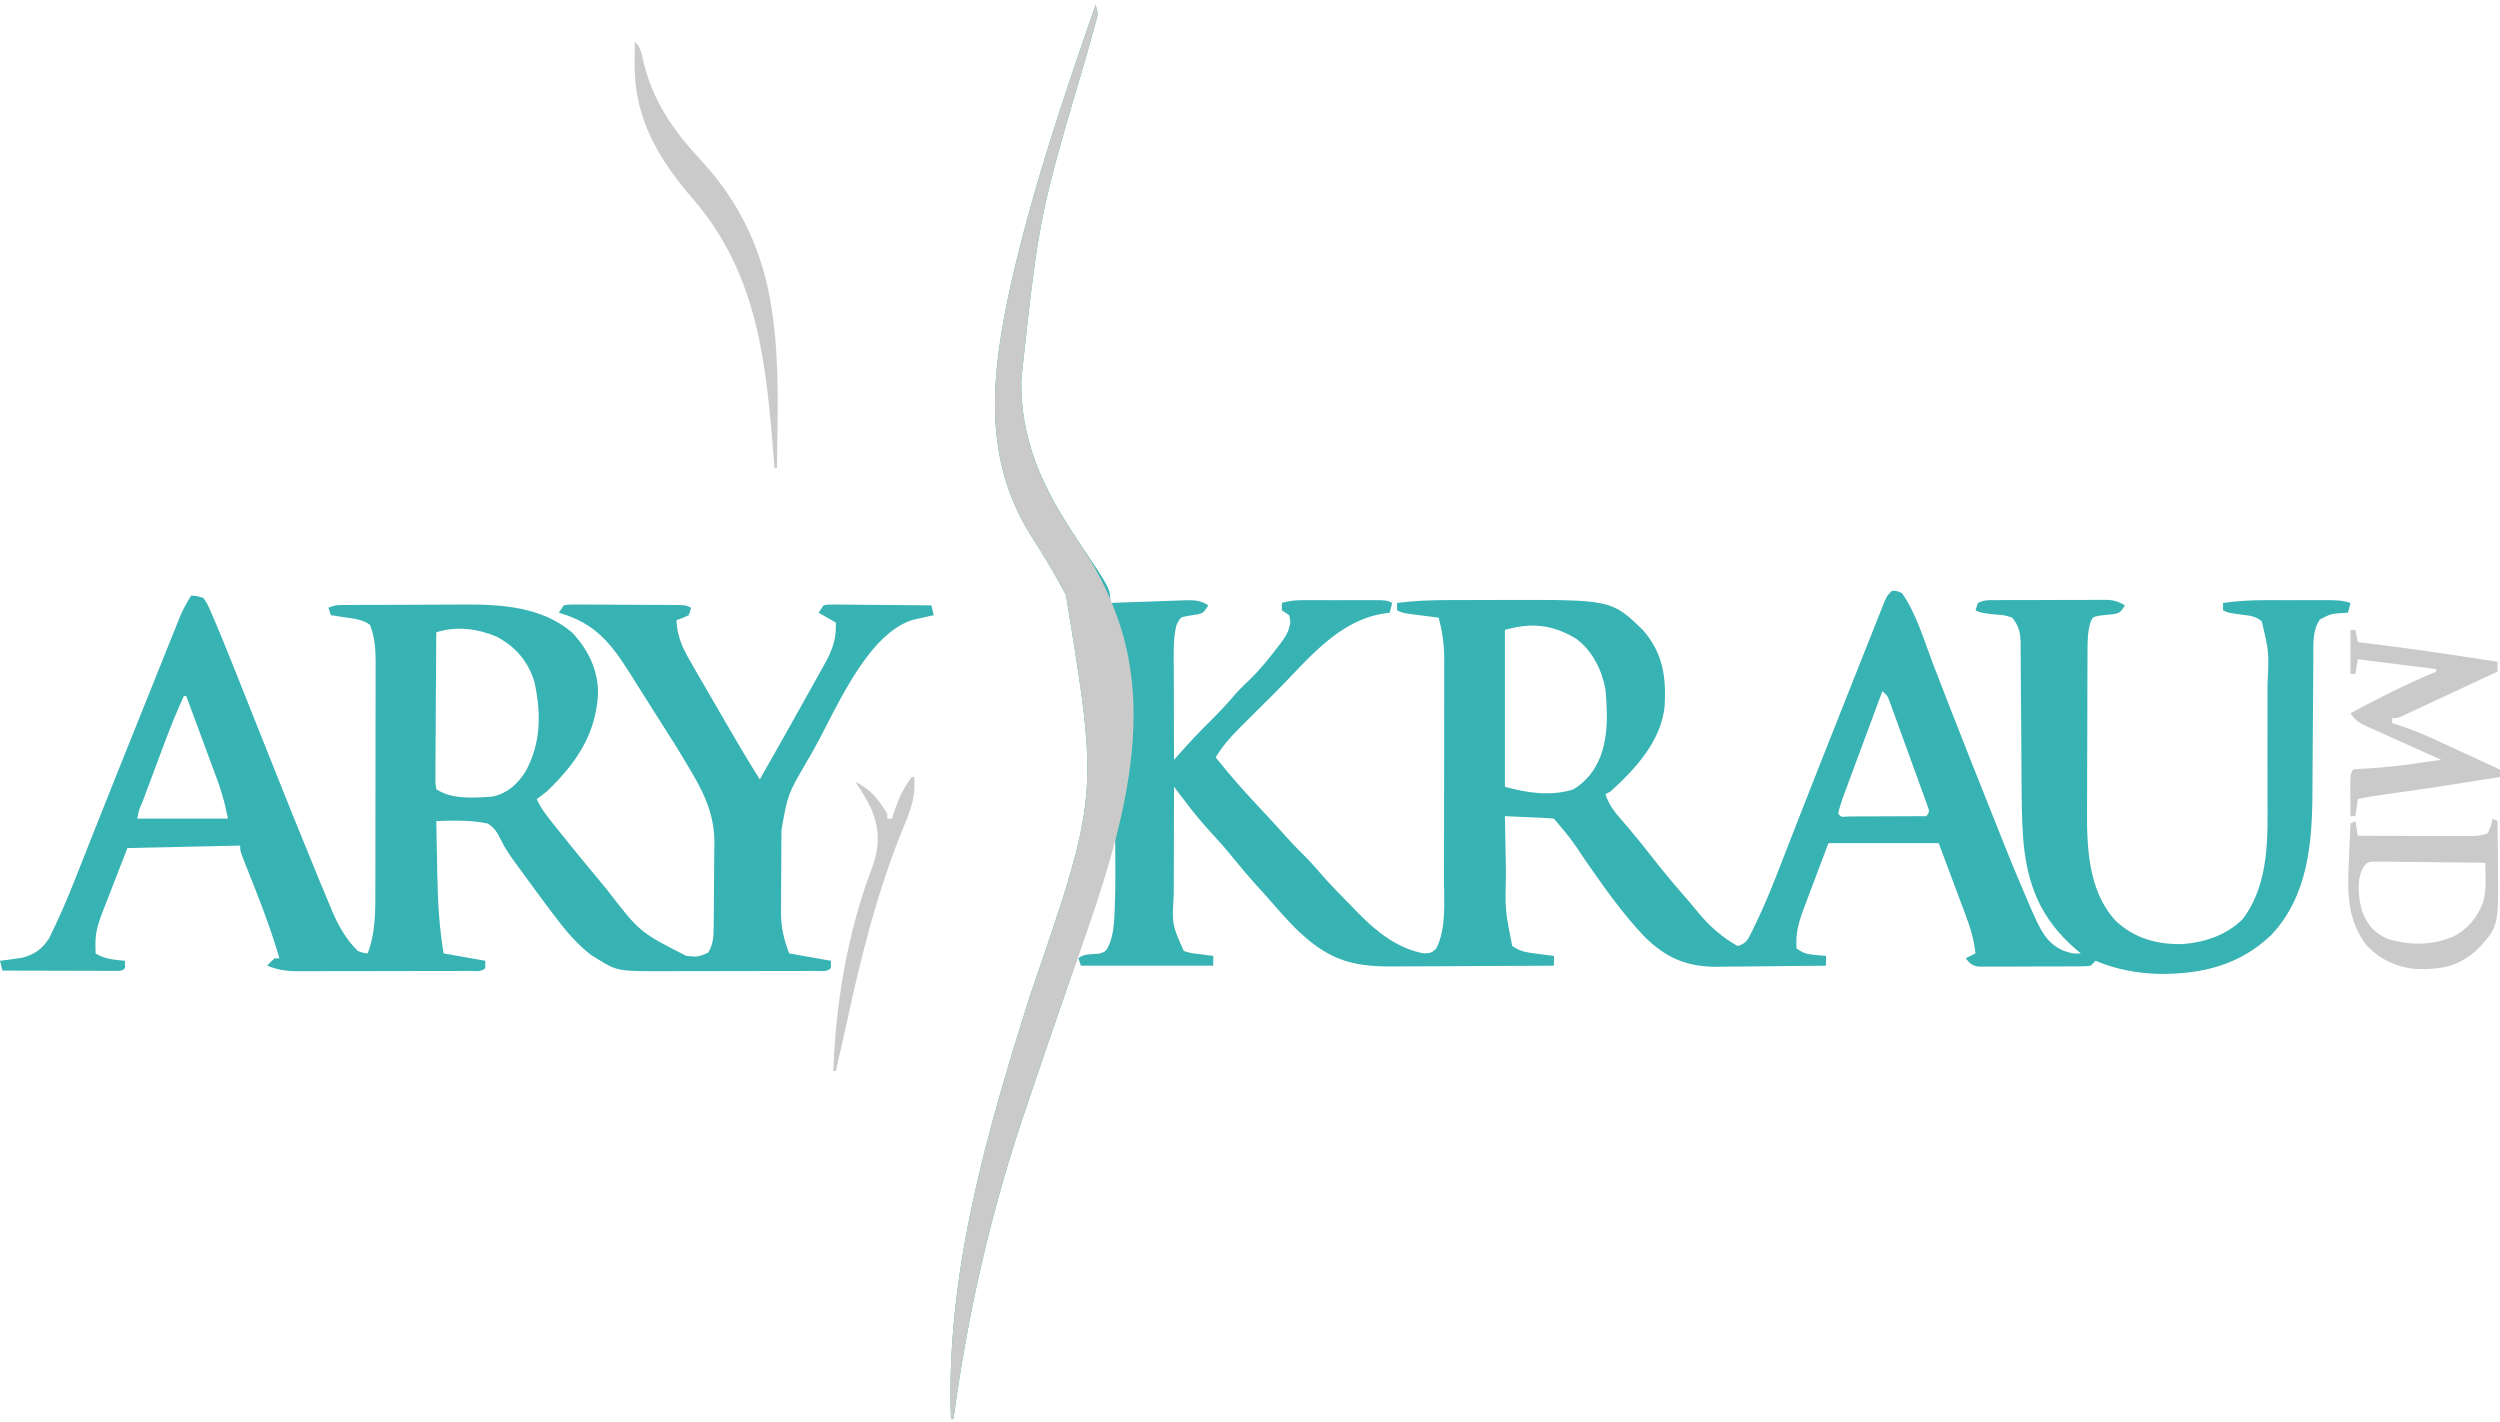 <?xml version="1.0" encoding="UTF-8"?>
<svg version="1.1" xmlns="http://www.w3.org/2000/svg" width="1020" height="580">
<path d="M0 0 C1.083 3.248 0.956 3.971 0.063 7.128 C-0.169 7.964 -0.4 8.801 -0.639 9.662 C-0.9 10.573 -1.161 11.484 -1.43 12.422 C-1.979 14.397 -2.528 16.373 -3.078 18.348 C-3.371 19.391 -3.664 20.434 -3.966 21.509 C-23.07 86.207 -23.07 86.207 -30.312 152.875 C-30.307 153.909 -30.301 154.942 -30.295 156.008 C-29.896 181.4 -19.341 200.752 -5.379 221.292 C6 238.245 6 238.245 6 244 C7.604 243.939 7.604 243.939 9.241 243.876 C13.214 243.728 17.188 243.593 21.161 243.463 C22.88 243.405 24.599 243.342 26.317 243.276 C28.789 243.182 31.262 243.101 33.734 243.023 C34.885 242.975 34.885 242.975 36.058 242.926 C39.885 242.819 42.762 242.814 46 245 C44 248 44 248 41.906 248.625 C40.302 248.875 38.698 249.125 37.094 249.375 C34.626 249.869 34.626 249.869 33 253 C31.585 258.673 31.874 264.498 31.902 270.305 C31.904 271.384 31.905 272.463 31.907 273.575 C31.912 277.008 31.925 280.442 31.938 283.875 C31.943 286.208 31.947 288.542 31.951 290.875 C31.962 296.583 31.979 302.292 32 308 C32.877 307.015 32.877 307.015 33.771 306.01 C37.948 301.339 42.141 296.751 46.625 292.375 C50.355 288.687 53.88 284.93 57.273 280.934 C59.166 278.814 61.189 276.893 63.25 274.938 C67.231 270.991 70.69 266.778 74.062 262.312 C74.552 261.683 75.042 261.053 75.546 260.404 C77.788 257.359 78.93 255.473 79.496 251.668 C79.332 250.788 79.169 249.907 79 249 C78.01 248.34 77.02 247.68 76 247 C76 246.01 76 245.02 76 244 C78.734 243.231 81.165 242.874 84.002 242.871 C85.164 242.866 85.164 242.866 86.348 242.861 C87.174 242.863 88 242.865 88.852 242.867 C90.134 242.866 90.134 242.866 91.443 242.864 C93.247 242.864 95.051 242.865 96.854 242.87 C99.622 242.875 102.389 242.87 105.156 242.863 C106.909 242.864 108.661 242.865 110.414 242.867 C111.244 242.865 112.074 242.863 112.93 242.861 C118.77 242.885 118.77 242.885 121 244 C120.67 245.32 120.34 246.64 120 248 C118.966 248.13 118.966 248.13 117.91 248.262 C98.805 251.118 86.675 267.138 73.657 280.157 C71.115 282.697 68.566 285.229 66.016 287.76 C64.388 289.385 62.76 291.011 61.133 292.637 C59.997 293.762 59.997 293.762 58.838 294.91 C55.042 298.722 51.779 302.386 49 307 C55.17 314.852 61.782 322.152 68.629 329.41 C71.447 332.398 74.206 335.432 76.938 338.5 C79.931 341.853 83.021 345.052 86.229 348.198 C87.936 349.934 89.518 351.726 91.098 353.578 C95.482 358.614 100.119 363.378 104.812 368.125 C105.651 368.993 106.49 369.86 107.354 370.754 C114.723 378.197 123.379 385.132 134 387 C136.97 386.798 136.97 386.798 139 385 C143.134 376.939 142.149 365.75 142.145 356.888 C142.149 355.838 142.152 354.788 142.155 353.705 C142.165 350.27 142.167 346.834 142.168 343.398 C142.171 340.992 142.175 338.585 142.178 336.179 C142.184 331.151 142.186 326.123 142.185 321.095 C142.185 314.665 142.199 308.235 142.216 301.805 C142.227 296.841 142.229 291.877 142.229 286.913 C142.23 284.543 142.234 282.172 142.242 279.802 C142.252 276.485 142.249 273.169 142.243 269.853 C142.249 268.883 142.254 267.914 142.26 266.915 C142.233 260.983 141.481 255.748 140 250 C138.94 249.867 137.881 249.734 136.789 249.598 C135.401 249.419 134.013 249.241 132.625 249.062 C131.577 248.932 131.577 248.932 130.508 248.799 C125.227 248.113 125.227 248.113 123 247 C123 246.01 123 245.02 123 244 C130.05 243.079 136.953 242.839 144.059 242.832 C145.773 242.827 145.773 242.827 147.523 242.822 C149.936 242.817 152.349 242.815 154.761 242.815 C158.395 242.813 162.028 242.794 165.662 242.775 C210.527 242.664 210.527 242.664 223.352 255.109 C231.437 264.382 232.825 274.001 232.191 285.956 C230.857 300.241 220.184 311.846 210 321 C209.34 321.33 208.68 321.66 208 322 C209.442 326.439 211.888 329.503 214.938 332.938 C218.906 337.509 222.735 342.148 226.438 346.938 C231.651 353.65 237.132 360.102 242.716 366.508 C243.809 367.778 244.871 369.074 245.926 370.375 C250.421 375.869 255.784 380.526 262 384 C265.639 382.787 266.088 381.43 267.749 378.121 C268.078 377.434 268.407 376.747 268.746 376.039 C269.096 375.323 269.446 374.606 269.806 373.868 C273.646 365.87 276.873 357.649 280.062 349.375 C280.712 347.707 281.363 346.039 282.015 344.372 C283.358 340.933 284.698 337.493 286.034 334.052 C289.058 326.274 292.122 318.512 295.188 310.75 C295.484 310 295.78 309.249 296.086 308.476 C298.014 303.595 299.945 298.714 301.877 293.835 C302.669 291.836 303.46 289.836 304.252 287.837 C306.978 280.947 309.711 274.06 312.451 267.175 C313.356 264.899 314.259 262.623 315.16 260.346 C316.421 257.161 317.688 253.979 318.957 250.797 C319.337 249.834 319.716 248.871 320.107 247.88 C320.46 247 320.812 246.12 321.175 245.214 C321.481 244.445 321.786 243.675 322.101 242.883 C323 241 323 241 325 239 C326.953 239.074 326.953 239.074 329 240 C334.938 248.408 338.105 259.587 341.775 269.139 C343.716 274.186 345.679 279.226 347.641 284.266 C348.061 285.347 348.482 286.428 348.915 287.543 C353.891 300.32 358.959 313.06 364.045 325.794 C365.087 328.403 366.128 331.012 367.166 333.622 C374.126 351.131 374.126 351.131 381.523 368.457 C381.836 369.166 382.149 369.875 382.471 370.606 C385.488 377.308 388.13 383.133 395.188 386 C398.827 387.127 398.827 387.127 402 387 C401.359 386.466 400.719 385.933 400.059 385.383 C385.569 372.902 380.03 359.085 378.462 340.283 C377.899 332.632 377.834 325.001 377.801 317.333 C377.789 314.785 377.769 312.237 377.748 309.689 C377.687 302.456 377.632 295.222 377.599 287.988 C377.578 283.538 377.542 279.088 377.498 274.638 C377.484 272.951 377.475 271.264 377.472 269.577 C377.467 267.225 377.444 264.873 377.417 262.521 C377.42 261.831 377.423 261.14 377.426 260.428 C377.352 256.15 376.688 253.366 374 250 C370.9 249 370.9 249 367.438 248.75 C361.083 248.042 361.083 248.042 359 247 C359.33 246.01 359.66 245.02 360 244 C362.528 242.736 364.291 242.866 367.121 242.855 C368.189 242.848 369.257 242.842 370.357 242.835 C371.515 242.834 372.674 242.833 373.867 242.832 C375.053 242.829 376.24 242.825 377.462 242.822 C379.975 242.817 382.489 242.815 385.002 242.815 C388.852 242.813 392.701 242.794 396.551 242.775 C398.99 242.772 401.428 242.77 403.867 242.77 C405.599 242.759 405.599 242.759 407.365 242.748 C408.439 242.751 409.514 242.754 410.621 242.757 C411.565 242.756 412.509 242.754 413.482 242.753 C416.108 243.011 417.746 243.666 420 245 C418 248 418 248 415.469 248.555 C413.49 248.768 411.511 248.977 409.531 249.18 C406.853 249.733 406.853 249.733 405.86 252.01 C404.738 255.91 404.705 259.644 404.709 263.667 C404.703 264.53 404.696 265.392 404.689 266.281 C404.67 269.132 404.666 271.982 404.664 274.832 C404.658 276.827 404.651 278.822 404.644 280.816 C404.632 285.003 404.628 289.191 404.629 293.378 C404.63 298.702 404.602 304.026 404.568 309.35 C404.545 313.476 404.542 317.602 404.543 321.728 C404.54 323.688 404.532 325.648 404.516 327.608 C404.401 343.482 404.855 361.425 416.25 373.75 C423.855 380.868 433.243 383.439 443.488 383.188 C452.533 382.512 461.481 379.519 468 373 C479.311 358.082 478.159 338.568 478.133 320.738 C478.133 319.095 478.134 317.453 478.136 315.81 C478.137 312.388 478.135 308.967 478.13 305.546 C478.125 301.182 478.128 296.818 478.134 292.454 C478.138 289.069 478.136 285.685 478.134 282.3 C478.133 280.692 478.134 279.083 478.136 277.474 C478.787 264.15 478.787 264.15 475.816 251.512 C473.286 249.406 471.181 249.211 467.938 248.812 C462.115 248.057 462.115 248.057 460 247 C460 246.01 460 245.02 460 244 C465.924 243.143 471.663 242.853 477.645 242.867 C478.536 242.866 479.428 242.865 480.346 242.864 C482.216 242.864 484.086 242.865 485.956 242.87 C488.822 242.875 491.687 242.87 494.553 242.863 C496.375 242.864 498.197 242.865 500.02 242.867 C500.876 242.865 501.732 242.863 502.614 242.861 C505.99 242.874 508.775 242.925 512 244 C511.67 245.32 511.34 246.64 511 248 C510.095 248.039 510.095 248.039 509.172 248.078 C504.017 248.426 504.017 248.426 499.5 250.75 C496.517 255.224 496.85 260.301 496.842 265.518 C496.837 266.259 496.832 267 496.827 267.763 C496.816 269.368 496.808 270.973 496.801 272.578 C496.789 275.138 496.769 277.698 496.748 280.257 C496.686 287.534 496.632 294.812 496.599 302.089 C496.577 306.549 496.542 311.009 496.498 315.47 C496.484 317.151 496.475 318.832 496.472 320.513 C496.427 341.462 494.798 363.263 479.816 379.344 C466.885 391.758 451.564 395.465 434.06 395.36 C425.018 395.122 416.363 393.549 408 390 C407.34 390.66 406.68 391.32 406 392 C403.957 392.261 403.957 392.261 401.414 392.275 C400.463 392.284 399.512 392.294 398.532 392.304 C396.987 392.302 396.987 392.302 395.41 392.301 C394.355 392.305 393.299 392.309 392.212 392.314 C389.977 392.32 387.741 392.32 385.506 392.316 C382.08 392.313 378.655 392.336 375.229 392.361 C373.06 392.364 370.891 392.364 368.723 392.363 C367.694 392.372 366.666 392.382 365.607 392.391 C364.175 392.382 364.175 392.382 362.715 392.372 C361.875 392.373 361.035 392.374 360.17 392.374 C357.541 391.921 356.659 391.033 355 389 C356.32 388.34 357.64 387.68 359 387 C358.411 381.281 356.871 376.367 354.84 371.004 C354.566 370.264 354.291 369.524 354.009 368.762 C352.993 366.026 351.964 363.294 350.938 360.562 C348.648 354.437 346.359 348.311 344 342 C329.15 342 314.3 342 299 342 C297.041 347.197 295.081 352.395 293.062 357.75 C292.136 360.201 292.136 360.201 291.192 362.702 C290.702 364.004 290.212 365.307 289.723 366.609 C289.469 367.28 289.215 367.95 288.953 368.641 C286.812 374.348 285.544 378.844 286 385 C289.035 387.024 290.194 387.321 293.688 387.625 C294.496 387.7 295.304 387.775 296.137 387.852 C296.752 387.901 297.366 387.95 298 388 C298 389.32 298 390.64 298 392 C290.511 392.102 283.022 392.172 275.533 392.22 C272.989 392.24 270.445 392.267 267.901 392.302 C264.23 392.351 260.559 392.373 256.887 392.391 C255.762 392.411 254.638 392.432 253.479 392.453 C241.157 392.457 232.765 388.86 224.035 380.238 C214.908 370.7 207.368 359.859 199.844 349.051 C193.891 340.134 193.891 340.134 187 332 C185.514 331.843 184.021 331.749 182.527 331.684 C181.628 331.642 180.729 331.6 179.803 331.557 C178.384 331.498 178.384 331.498 176.938 331.438 C175.988 331.394 175.039 331.351 174.061 331.307 C171.707 331.2 169.354 331.098 167 331 C167.094 336.78 167.201 342.56 167.317 348.34 C167.355 350.302 167.39 352.264 167.422 354.226 C167.059 369.367 167.059 369.367 170 384 C173.54 386.36 175.991 386.586 180.188 387.125 C181.46 387.293 182.732 387.46 184.043 387.633 C185.019 387.754 185.995 387.875 187 388 C187 389.32 187 390.64 187 392 C176.464 392.07 165.928 392.123 155.392 392.155 C150.499 392.171 145.606 392.192 140.713 392.226 C135.986 392.259 131.26 392.277 126.533 392.285 C124.734 392.29 122.936 392.301 121.138 392.317 C103.5 392.47 94.067 389.016 81.312 376.5 C78.021 373.128 74.872 369.662 71.805 366.086 C69.783 363.75 67.706 361.47 65.625 359.188 C62.496 355.725 59.495 352.193 56.562 348.562 C53.515 344.79 50.363 341.178 47.062 337.625 C43.368 333.621 39.975 329.488 36.684 325.148 C36.229 324.554 35.775 323.959 35.307 323.346 C34.203 321.899 33.101 320.45 32 319 C31.975 326.365 31.957 333.73 31.945 341.095 C31.94 343.597 31.933 346.099 31.925 348.602 C31.912 352.211 31.907 355.82 31.902 359.43 C31.897 360.537 31.892 361.645 31.887 362.786 C31.169 375.233 31.169 375.233 36 386 C38.945 386.913 38.945 386.913 42.188 387.25 C43.818 387.474 43.818 387.474 45.48 387.703 C46.312 387.801 47.143 387.899 48 388 C48 389.32 48 390.64 48 392 C30.18 392 12.36 392 -6 392 C-6.495 390.515 -6.495 390.515 -7 389 C-5.022 387.022 -1.143 387.377 1.555 387.086 C4.326 386.145 4.326 386.145 5.777 382.883 C7.141 379.108 7.507 375.514 7.688 371.5 C7.721 370.792 7.754 370.085 7.789 369.356 C8.204 359.246 8.087 349.115 8 339 C7.795 339.74 7.591 340.48 7.38 341.243 C1.572 362.098 -5.141 382.549 -12.259 402.991 C-17.297 417.47 -22.244 431.982 -27.156 446.505 C-27.714 448.154 -28.273 449.803 -28.833 451.452 C-42.757 492.473 -52.203 534.046 -58 577 C-58.33 577 -58.66 577 -59 577 C-61.251 517.712 -44.267 459.507 -26.565 403.671 C1.308 322.615 1.308 322.615 -12.091 240.804 C-16.384 232.555 -21.185 224.645 -26.188 216.812 C-46.686 184.491 -42.408 149.842 -34.533 113.88 C-25.751 75.087 -13.036 37.527 0 0 Z M167 255 C167 276.12 167 297.24 167 319 C175.768 321.505 185.84 322.943 194.773 320.125 C196.839 318.922 198.353 317.726 200 316 C200.485 315.492 200.969 314.984 201.469 314.461 C209.505 304.602 209.113 291.043 208 279 C206.404 271.019 202.587 263.336 195.895 258.469 C186.292 252.783 177.779 251.92 167 255 Z M321 280 C318.594 286.477 316.192 292.955 313.792 299.434 C312.975 301.638 312.157 303.841 311.339 306.045 C310.163 309.212 308.989 312.379 307.816 315.547 C307.45 316.532 307.083 317.518 306.705 318.533 C306.195 319.914 306.195 319.914 305.674 321.323 C305.224 322.536 305.224 322.536 304.766 323.773 C304.053 325.845 303.405 327.846 303 330 C304.157 331.384 304.157 331.384 307.326 331.114 C308.802 331.113 310.278 331.108 311.754 331.098 C312.529 331.096 313.305 331.095 314.104 331.093 C316.59 331.088 319.076 331.075 321.562 331.062 C323.244 331.057 324.926 331.053 326.607 331.049 C330.738 331.038 334.869 331.021 339 331 C340.247 329.052 340.247 329.052 339.488 326.989 C339.19 326.164 338.892 325.34 338.585 324.49 C338.251 323.556 337.917 322.621 337.573 321.659 C337.202 320.647 336.831 319.636 336.449 318.594 C336.075 317.558 335.701 316.522 335.316 315.455 C334.522 313.262 333.724 311.069 332.922 308.878 C331.694 305.518 330.48 302.152 329.268 298.785 C328.496 296.659 327.723 294.532 326.949 292.406 C326.585 291.395 326.22 290.383 325.844 289.341 C325.501 288.407 325.157 287.472 324.803 286.51 C324.353 285.273 324.353 285.273 323.893 284.011 C323.068 281.828 323.068 281.828 321 280 Z " fill="#37B3B3" transform="translate(447,2)"/>
<path d="M0 0 C2.307 0.139 2.307 0.139 5 1 C6.615 3.373 6.615 3.373 8.094 6.773 C8.379 7.422 8.665 8.071 8.959 8.74 C10.003 11.149 11.004 13.571 12 16 C12.408 16.993 12.816 17.987 13.237 19.01 C16.447 26.864 19.584 34.747 22.71 42.635 C24.045 45.998 25.385 49.36 26.725 52.721 C27.263 54.072 27.802 55.423 28.34 56.773 C28.605 57.439 28.871 58.105 29.144 58.79 C29.942 60.793 30.74 62.797 31.538 64.8 C37.701 80.283 43.901 95.751 50.244 111.162 C50.989 112.974 51.732 114.788 52.474 116.601 C53.799 119.825 55.145 123.039 56.5 126.25 C57.042 127.572 57.042 127.572 57.595 128.921 C60.151 134.87 63.334 140.44 68 145 C70.115 145.788 70.115 145.788 72 146 C75.258 137.528 75.149 128.771 75.145 119.808 C75.149 118.726 75.152 117.643 75.155 116.528 C75.165 112.974 75.167 109.421 75.168 105.867 C75.171 103.386 75.175 100.904 75.178 98.423 C75.184 93.233 75.186 88.044 75.185 82.854 C75.185 76.208 75.199 69.563 75.216 62.918 C75.227 57.798 75.229 52.678 75.229 47.558 C75.23 45.108 75.234 42.657 75.242 40.207 C75.252 36.782 75.249 33.358 75.243 29.933 C75.249 28.925 75.254 27.917 75.26 26.879 C75.236 21.538 74.891 17.02 73 12 C70.032 9.661 66.425 9.434 62.75 8.875 C61.672 8.707 60.595 8.54 59.484 8.367 C58.665 8.246 57.845 8.125 57 8 C56.67 7.01 56.34 6.02 56 5 C58.768 3.616 61.026 3.857 64.124 3.839 C65.413 3.829 66.703 3.82 68.031 3.81 C69.451 3.805 70.87 3.801 72.289 3.797 C73.365 3.793 73.365 3.793 74.463 3.788 C78.274 3.773 82.086 3.764 85.897 3.76 C89.793 3.754 93.687 3.73 97.582 3.702 C100.609 3.683 103.636 3.678 106.664 3.676 C108.096 3.673 109.529 3.666 110.961 3.652 C126.336 3.52 143.194 4.581 155.375 15.039 C161.877 21.804 166.1 30.465 166 40 C165.134 56.889 156.789 68.743 145 80 C143.691 81.032 142.369 82.049 141 83 C142.671 86.833 145.161 89.944 147.75 93.188 C148.23 93.793 148.709 94.398 149.203 95.021 C154.821 102.08 160.555 109.044 166.322 115.981 C167.399 117.277 168.475 118.575 169.549 119.875 C182.994 137.325 182.994 137.325 202 147 C206.689 147.467 206.689 147.467 210.875 145.75 C212.979 142.478 213.131 139.131 213.177 135.314 C213.19 134.389 213.203 133.464 213.216 132.511 C213.223 131.516 213.231 130.521 213.238 129.496 C213.246 128.462 213.254 127.429 213.263 126.364 C213.277 124.174 213.287 121.984 213.295 119.795 C213.307 117.569 213.327 115.343 213.357 113.118 C213.4 109.89 213.416 106.662 213.426 103.434 C213.452 101.963 213.452 101.963 213.479 100.462 C213.448 90.475 209.986 82.025 205 73.5 C204.424 72.497 204.424 72.497 203.837 71.473 C199.334 63.715 194.506 56.16 189.665 48.609 C187.886 45.821 186.125 43.021 184.367 40.219 C183.141 38.271 181.914 36.323 180.688 34.375 C180.125 33.475 179.563 32.575 178.984 31.648 C171.04 19.085 164.585 11.153 150 7 C150.66 6.01 151.32 5.02 152 4 C154.125 3.633 154.125 3.633 156.785 3.644 C157.78 3.641 158.774 3.638 159.799 3.634 C160.876 3.647 161.953 3.659 163.062 3.672 C164.165 3.674 165.267 3.676 166.403 3.678 C168.736 3.684 171.07 3.698 173.403 3.719 C176.985 3.75 180.567 3.76 184.148 3.766 C186.411 3.775 188.674 3.785 190.938 3.797 C192.553 3.803 192.553 3.803 194.201 3.81 C195.196 3.819 196.19 3.829 197.215 3.839 C198.093 3.846 198.97 3.853 199.875 3.86 C202 4 202 4 204 5 C203.67 5.99 203.34 6.98 203 8 C200.438 9.188 200.438 9.188 198 10 C198.265 17.689 201.348 22.951 205.188 29.5 C206.118 31.123 206.118 31.123 207.068 32.779 C209.032 36.194 211.015 39.597 213 43 C214.29 45.23 215.579 47.461 216.867 49.691 C221.797 58.202 226.742 66.687 232 75 C238.93 62.819 245.814 50.612 252.618 38.36 C253.327 37.085 254.039 35.81 254.751 34.537 C255.76 32.734 256.762 30.928 257.762 29.121 C258.627 27.565 258.627 27.565 259.51 25.978 C262.063 20.874 263.272 16.718 263 11 C260.69 9.68 258.38 8.36 256 7 C256.66 6.01 257.32 5.02 258 4 C259.911 3.639 259.911 3.639 262.266 3.659 C263.587 3.66 263.587 3.66 264.935 3.66 C265.887 3.676 266.839 3.691 267.82 3.707 C268.794 3.711 269.768 3.716 270.771 3.72 C273.889 3.737 277.007 3.774 280.125 3.812 C282.236 3.828 284.346 3.841 286.457 3.854 C291.638 3.887 296.819 3.937 302 4 C302.33 5.32 302.66 6.64 303 8 C301.805 8.255 301.805 8.255 300.586 8.516 C299.526 8.758 298.467 9 297.375 9.25 C295.809 9.598 295.809 9.598 294.211 9.953 C274.812 16.278 262.512 48.226 252.812 64.938 C251.877 66.544 251.877 66.544 250.923 68.182 C243.391 81.122 243.391 81.122 240.839 95.647 C240.824 96.985 240.824 96.985 240.81 98.349 C240.806 99.301 240.801 100.253 240.797 101.234 C240.791 102.227 240.785 103.22 240.78 104.242 C240.77 106.34 240.764 108.438 240.76 110.536 C240.75 113.725 240.719 116.913 240.688 120.102 C240.681 122.146 240.676 124.19 240.672 126.234 C240.653 127.65 240.653 127.65 240.634 129.095 C240.655 135.334 241.748 140.174 244 146 C249.61 146.99 255.22 147.98 261 149 C261 149.99 261 150.98 261 152 C259.3 153.7 257.168 153.132 254.899 153.147 C253.803 153.146 253.803 153.146 252.686 153.145 C251.92 153.149 251.154 153.152 250.364 153.155 C247.816 153.165 245.267 153.167 242.719 153.168 C240.948 153.171 239.177 153.175 237.407 153.178 C233.684 153.184 229.962 153.186 226.239 153.185 C221.486 153.185 216.733 153.199 211.979 153.216 C208.316 153.227 204.653 153.229 200.99 153.229 C199.239 153.23 197.488 153.234 195.737 153.242 C173.984 153.329 173.984 153.329 165.875 148.312 C165.109 147.855 164.344 147.397 163.555 146.926 C157.336 142.238 152.517 136.387 147.875 130.188 C147.049 129.096 147.049 129.096 146.207 127.982 C142.694 123.318 139.234 118.615 135.809 113.886 C134.692 112.345 133.568 110.809 132.437 109.278 C130.133 106.131 128.093 103.19 126.367 99.68 C124.798 96.533 123.947 94.96 121 93 C114.117 91.548 106.997 91.742 100 92 C100.095 97.441 100.201 102.881 100.317 108.321 C100.355 110.165 100.39 112.01 100.422 113.854 C100.611 124.759 101.182 135.225 103 146 C108.61 146.99 114.22 147.98 120 149 C120 149.99 120 150.98 120 152 C118.27 153.73 116.045 153.132 113.738 153.147 C112.608 153.146 112.608 153.146 111.454 153.145 C110.269 153.15 110.269 153.15 109.059 153.155 C106.432 153.165 103.804 153.167 101.176 153.168 C99.353 153.171 97.53 153.175 95.708 153.178 C91.879 153.184 88.049 153.186 84.22 153.185 C79.318 153.185 74.417 153.199 69.515 153.216 C65.747 153.227 61.978 153.229 58.209 153.229 C56.403 153.23 54.596 153.234 52.79 153.242 C50.257 153.252 47.725 153.249 45.193 153.243 C44.449 153.249 43.705 153.254 42.939 153.26 C38.583 153.234 35.05 152.603 31 151 C32.375 149.5 32.375 149.5 34 148 C34.66 148 35.32 148 36 148 C33.127 138.028 29.57 128.45 25.75 118.812 C24.919 116.71 24.089 114.607 23.263 112.503 C22.525 110.622 21.782 108.744 21.038 106.866 C20 104 20 104 20 102 C4.82 102.33 -10.36 102.66 -26 103 C-28.939 110.549 -28.939 110.549 -31.938 118.25 C-32.555 119.832 -33.172 121.414 -33.808 123.044 C-34.298 124.305 -34.788 125.567 -35.277 126.828 C-35.531 127.477 -35.785 128.126 -36.047 128.794 C-37.834 133.411 -39.145 137.297 -39.062 142.25 C-39.042 143.488 -39.021 144.725 -39 146 C-35.175 148.391 -31.403 148.56 -27 149 C-27 149.99 -27 150.98 -27 152 C-28 153 -28 153 -29.98 153.12 C-30.849 153.118 -31.717 153.116 -32.612 153.114 C-33.593 153.113 -34.573 153.113 -35.584 153.113 C-36.651 153.108 -37.717 153.103 -38.816 153.098 C-40.446 153.096 -40.446 153.096 -42.108 153.093 C-45.593 153.088 -49.078 153.075 -52.562 153.062 C-54.919 153.057 -57.275 153.053 -59.631 153.049 C-65.421 153.038 -71.21 153.021 -77 153 C-77.33 151.68 -77.66 150.36 -78 149 C-77.203 148.902 -76.407 148.804 -75.586 148.703 C-73.997 148.479 -73.997 148.479 -72.375 148.25 C-70.809 148.041 -70.809 148.041 -69.211 147.828 C-63.996 146.483 -60.848 144.324 -57.93 139.766 C-57.3 138.493 -56.691 137.209 -56.098 135.918 C-55.761 135.214 -55.424 134.509 -55.077 133.783 C-51.561 126.305 -48.486 118.647 -45.473 110.955 C-44.002 107.201 -42.513 103.454 -41.026 99.707 C-40.174 97.561 -39.324 95.415 -38.473 93.268 C-32.61 78.47 -26.683 63.698 -20.748 48.929 C-18.63 43.659 -16.516 38.387 -14.405 33.113 C-13.071 29.781 -11.733 26.451 -10.394 23.121 C-9.764 21.554 -9.137 19.987 -8.51 18.418 C-7.644 16.251 -6.773 14.086 -5.901 11.922 C-5.411 10.701 -4.921 9.48 -4.417 8.222 C-3.135 5.308 -1.71 2.68 0 0 Z M100 15 C99.931 23.31 99.877 31.62 99.845 39.93 C99.829 43.789 99.808 47.647 99.774 51.505 C99.741 55.227 99.723 58.949 99.715 62.671 C99.71 64.092 99.699 65.514 99.683 66.936 C99.661 68.923 99.66 70.911 99.659 72.898 C99.653 74.03 99.646 75.163 99.639 76.33 C99.758 77.211 99.877 78.092 100 79 C106.442 83.294 115.516 82.52 123 82 C129.032 80.651 133.043 77.034 136.348 71.91 C142.873 60.171 142.788 47.778 140 35 C137.267 26.593 132.312 20.793 124.496 16.684 C116.854 13.491 107.973 12.342 100 15 Z M-3 41 C-5.797 47.117 -8.324 53.291 -10.672 59.594 C-10.999 60.466 -11.326 61.339 -11.664 62.238 C-12.347 64.063 -13.029 65.888 -13.71 67.714 C-14.758 70.521 -15.81 73.327 -16.863 76.133 C-17.529 77.911 -18.194 79.69 -18.859 81.469 C-19.175 82.31 -19.49 83.152 -19.816 84.019 C-21.326 87.425 -21.326 87.425 -22 91 C-9.79 91 2.42 91 15 91 C13.499 83.936 13.499 83.936 11.396 77.215 C11.096 76.394 10.796 75.574 10.486 74.729 C10.169 73.879 9.851 73.028 9.523 72.152 C9.193 71.255 8.863 70.358 8.523 69.433 C7.479 66.599 6.427 63.768 5.375 60.938 C4.661 59.003 3.947 57.069 3.234 55.135 C1.496 50.421 -0.25 45.71 -2 41 C-2.33 41 -2.66 41 -3 41 Z " fill="#37B3B3" transform="translate(78,243)"/>
<path d="M0 0 C1.083 3.248 0.956 3.971 0.063 7.128 C-0.169 7.964 -0.4 8.801 -0.639 9.662 C-0.9 10.573 -1.161 11.484 -1.43 12.422 C-1.979 14.397 -2.528 16.373 -3.078 18.348 C-3.371 19.391 -3.664 20.434 -3.966 21.509 C-23.07 86.207 -23.07 86.207 -30.312 152.875 C-30.307 153.909 -30.301 154.942 -30.295 156.008 C-29.913 180.316 -20.337 199.252 -6.938 219 C-0.052 229.198 5.31 239.453 9.312 251.125 C9.677 252.181 9.677 252.181 10.048 253.258 C25.873 301.998 3.812 356.869 -12.161 402.712 C-17.238 417.291 -22.217 431.903 -27.163 446.526 C-27.718 448.165 -28.273 449.804 -28.829 451.443 C-42.755 492.467 -52.202 534.043 -58 577 C-58.33 577 -58.66 577 -59 577 C-61.251 517.712 -44.267 459.507 -26.565 403.671 C1.308 322.615 1.308 322.615 -12.091 240.804 C-16.384 232.555 -21.185 224.645 -26.188 216.812 C-46.686 184.491 -42.408 149.842 -34.533 113.88 C-25.751 75.087 -13.036 37.527 0 0 Z " fill="#CACACA" transform="translate(447,2)"/>
<path d="M0 0 C0.66 0 1.32 0 2 0 C2.33 1.65 2.66 3.3 3 5 C3.831 5.097 3.831 5.097 4.679 5.196 C23.186 7.38 41.589 10.14 60 13 C60 14.32 60 15.64 60 17 C54.2 19.711 48.397 22.417 42.593 25.118 C40.617 26.038 38.642 26.959 36.668 27.882 C33.835 29.206 31 30.526 28.164 31.844 C27.278 32.259 26.391 32.675 25.478 33.103 C24.657 33.484 23.836 33.864 22.991 34.256 C22.267 34.593 21.543 34.931 20.797 35.279 C19 36 19 36 17 36 C17 36.66 17 37.32 17 38 C17.826 38.259 17.826 38.259 18.669 38.523 C24.138 40.284 29.328 42.371 34.535 44.793 C35.299 45.144 36.063 45.495 36.851 45.856 C39.257 46.962 41.66 48.075 44.062 49.188 C45.707 49.945 47.353 50.702 48.998 51.459 C53.001 53.301 57.001 55.149 61 57 C61 57.99 61 58.98 61 60 C46.399 62.396 31.785 64.649 17.13 66.692 C16.009 66.849 14.889 67.006 13.734 67.168 C12.747 67.305 11.759 67.442 10.741 67.583 C8.14 67.979 5.575 68.461 3 69 C2.67 71.31 2.34 73.62 2 76 C1.34 76 0.68 76 0 76 C-0.027 73.208 -0.047 70.417 -0.062 67.625 C-0.071 66.831 -0.079 66.037 -0.088 65.219 C-0.113 59.227 -0.113 59.227 1 57 C3.387 56.691 3.387 56.691 6.688 56.562 C13.474 56.183 20.144 55.38 26.875 54.438 C27.868 54.298 28.862 54.159 29.885 54.016 C32.258 53.681 34.629 53.342 37 53 C35.95 52.531 34.9 52.062 33.819 51.579 C29.927 49.838 26.041 48.085 22.156 46.329 C20.474 45.57 18.79 44.815 17.104 44.062 C14.683 42.981 12.267 41.888 9.852 40.793 C9.096 40.458 8.341 40.124 7.563 39.779 C4.036 38.168 2.196 37.293 0 34 C11.462 27.794 22.965 22.013 35 17 C35 16.67 35 16.34 35 16 C24.44 14.68 13.88 13.36 3 12 C2.67 13.98 2.34 15.96 2 18 C1.34 18 0.68 18 0 18 C0 12.06 0 6.12 0 0 Z " fill="#CACACA" transform="translate(959,257)"/>
<path d="M0 0 C0.66 0.33 1.32 0.66 2 1 C2.05 5.213 2.086 9.427 2.11 13.64 C2.12 15.069 2.133 16.497 2.151 17.926 C2.46 43.865 2.46 43.865 -5.758 52.941 C-13.648 60.352 -20.567 61.593 -31.305 61.348 C-39.537 60.573 -46.531 57.264 -52 51 C-59.653 40.396 -59.228 28.928 -58.625 16.375 C-58.567 14.975 -58.509 13.576 -58.453 12.176 C-58.313 8.783 -58.161 5.392 -58 2 C-57.34 1.67 -56.68 1.34 -56 1 C-55.67 2.98 -55.34 4.96 -55 7 C-48.095 7.025 -41.19 7.043 -34.285 7.055 C-31.935 7.06 -29.586 7.067 -27.237 7.075 C-23.861 7.088 -20.485 7.093 -17.109 7.098 C-16.058 7.103 -15.007 7.108 -13.924 7.113 C-12.943 7.113 -11.963 7.113 -10.952 7.114 C-10.091 7.116 -9.229 7.118 -8.341 7.12 C-6.035 7.002 -4.157 6.834 -2 6 C-0.695 3.004 -0.695 3.004 0 0 Z M-52.77 19.846 C-55.693 24.964 -54.702 32.136 -53.344 37.676 C-51.238 43.077 -48.339 46.633 -43 49 C-33.846 51.833 -24.498 51.842 -15.688 47.938 C-9.886 44.746 -6.348 40.425 -3.936 34.295 C-2.925 30.737 -2.8 27.814 -2.875 24.125 C-2.893 22.973 -2.911 21.82 -2.93 20.633 C-2.953 19.764 -2.976 18.895 -3 18 C-9.781 17.899 -16.562 17.829 -23.343 17.78 C-25.651 17.76 -27.958 17.733 -30.266 17.698 C-33.58 17.65 -36.893 17.627 -40.207 17.609 C-41.241 17.589 -42.276 17.568 -43.342 17.547 C-44.303 17.547 -45.263 17.546 -46.253 17.546 C-47.522 17.533 -47.522 17.533 -48.817 17.519 C-51.158 17.823 -51.158 17.823 -52.77 19.846 Z " fill="#CACACA" transform="translate(1017,334)"/>
<path d="M0 0 C2.683 2.683 2.792 4.928 3.625 8.625 C7.491 24.214 15.619 36.193 26.482 47.809 C43.15 65.646 52.483 85.798 56 110 C56.159 111.083 56.159 111.083 56.321 112.188 C59.116 132.603 58.186 153.446 58 174 C57.67 174 57.34 174 57 174 C56.925 173.039 56.85 172.078 56.772 171.089 C53.682 131.93 50.504 95.215 23.844 64.328 C9.713 47.9 -0.28 31.384 -0.062 9.125 C-0.058 8.246 -0.053 7.367 -0.049 6.461 C-0.037 4.307 -0.019 2.154 0 0 Z " fill="#CACACA" transform="translate(259,17)"/>
<path d="M0 0 C0.33 0 0.66 0 1 0 C1.645 7.609 -0.21 12.864 -3.114 19.842 C-13.932 46.18 -20.674 73.119 -26.664 100.867 C-28.047 107.26 -29.507 113.632 -31 120 C-31.33 120 -31.66 120 -32 120 C-31.07 92.239 -26.093 62.95 -16.184 36.971 C-12.997 28.301 -13.044 20.863 -16.777 12.406 C-18.62 8.78 -20.71 5.359 -23 2 C-16.987 4.803 -13.379 9.369 -10 15 C-10 15.66 -10 16.32 -10 17 C-9.34 17 -8.68 17 -8 17 C-7.841 16.443 -7.683 15.886 -7.52 15.312 C-5.795 9.673 -3.579 4.725 0 0 Z " fill="#CACACA" transform="translate(372,317)"/>
<path d="" fill="#C8CACA" transform="translate(0,0)"/>
</svg>
